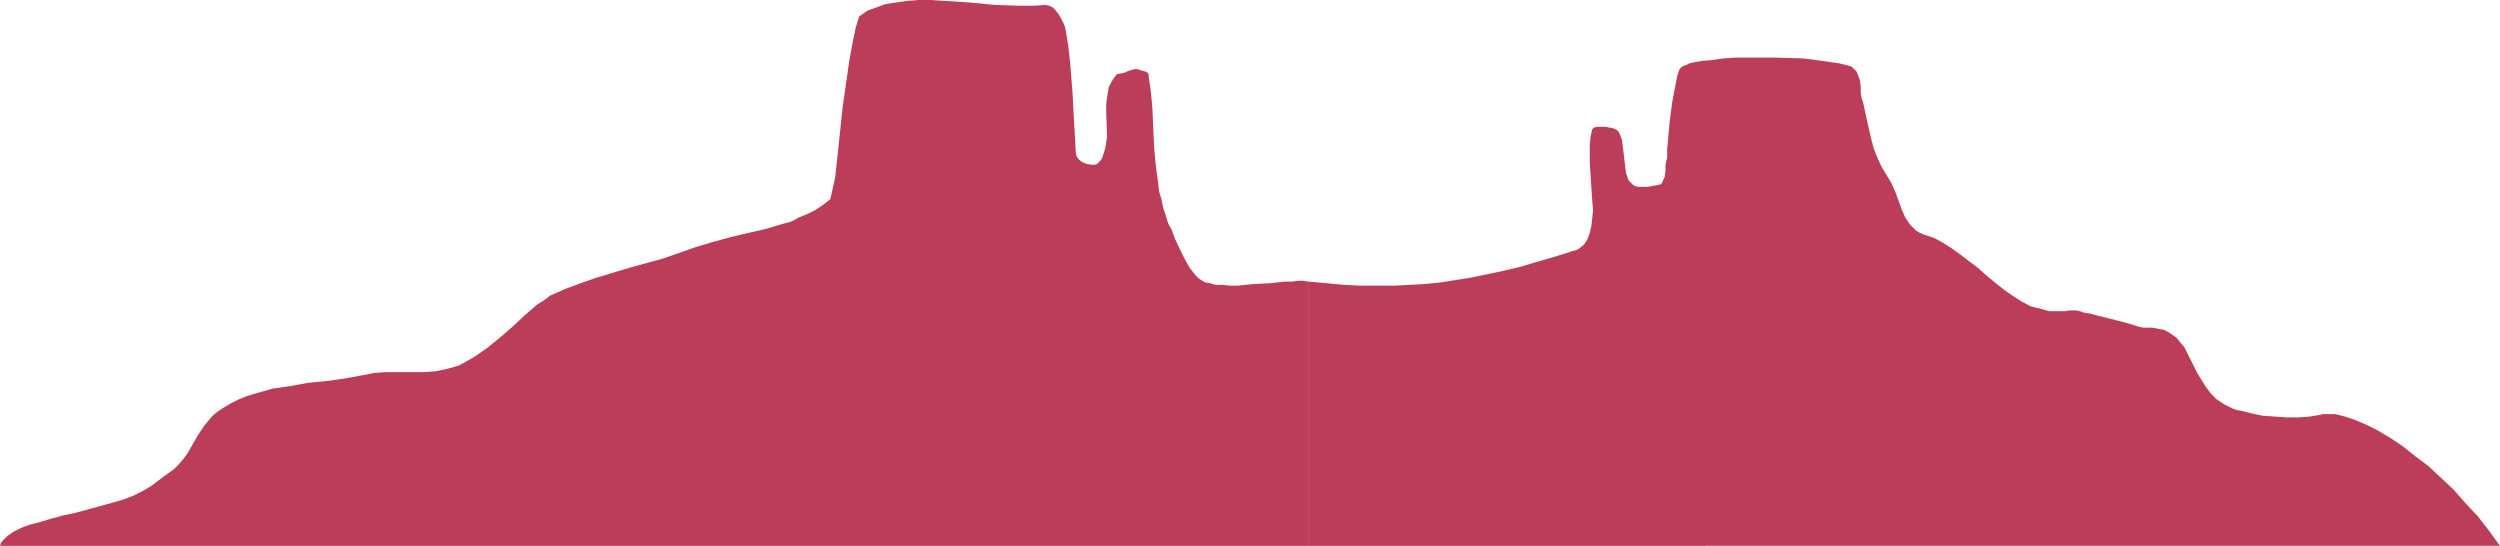 <?xml version="1.0" encoding="UTF-8" standalone="no"?>
<svg
   version="1.0"
   width="129.766mm"
   height="28.333mm"
   id="svg2"
   sodipodi:docname="Mountains 157.wmf"
   xmlns:inkscape="http://www.inkscape.org/namespaces/inkscape"
   xmlns:sodipodi="http://sodipodi.sourceforge.net/DTD/sodipodi-0.dtd"
   xmlns="http://www.w3.org/2000/svg"
   xmlns:svg="http://www.w3.org/2000/svg">
  <sodipodi:namedview
     id="namedview2"
     pagecolor="#ffffff"
     bordercolor="#000000"
     borderopacity="0.25"
     inkscape:showpageshadow="2"
     inkscape:pageopacity="0.0"
     inkscape:pagecheckerboard="0"
     inkscape:deskcolor="#d1d1d1"
     inkscape:document-units="mm" />
  <defs
     id="defs1">
    <pattern
       id="WMFhbasepattern"
       patternUnits="userSpaceOnUse"
       width="6"
       height="6"
       x="0"
       y="0" />
  </defs>
  <path
     style="fill:#bc3d59;fill-opacity:1;fill-rule:evenodd;stroke:none"
     d="m 256.621,55.239 3.555,0.323 3.555,0.323 3.232,0.162 h 3.232 3.232 l 3.07,-0.162 3.07,-0.162 3.07,-0.323 3.07,-0.485 3.07,-0.485 3.07,-0.646 3.07,-0.646 3.394,-0.808 3.232,-0.969 3.394,-0.969 3.555,-1.131 0.646,-0.162 0.646,-0.323 0.97,-0.808 0.646,-0.969 0.485,-1.292 0.323,-1.454 0.162,-1.454 0.162,-1.615 -0.162,-1.777 -0.485,-7.43 v -1.777 -1.615 l 0.162,-1.777 0.323,-1.454 0.162,-0.162 0.162,-0.162 0.646,-0.162 h 0.646 0.97 l 0.808,0.162 0.808,0.162 0.646,0.323 0.323,0.323 0.323,0.646 0.323,0.969 0.162,1.131 0.162,1.292 0.323,2.746 0.162,1.292 0.323,0.969 0.162,0.485 0.323,0.323 0.646,0.646 0.808,0.323 h 0.97 0.97 l 0.97,-0.162 0.808,-0.162 0.808,-0.162 0.323,-0.323 0.162,-0.485 0.323,-0.646 0.162,-1.131 v -1.292 l 0.323,-1.454 v -1.615 l 0.162,-1.615 0.323,-3.715 0.485,-3.715 0.323,-1.777 0.323,-1.615 0.323,-1.777 0.485,-1.454 0.162,-0.162 0.323,-0.323 0.323,-0.162 0.485,-0.162 0.646,-0.323 0.646,-0.162 1.778,-0.323 1.939,-0.162 2.262,-0.323 2.424,-0.162 h 2.586 5.333 l 5.333,0.162 2.586,0.323 2.262,0.323 2.262,0.323 1.939,0.485 0.485,0.162 0.323,0.323 0.646,0.646 0.323,0.808 0.323,0.969 0.162,1.131 v 1.131 l 0.162,1.131 0.323,0.969 0.808,3.715 0.808,3.553 0.485,1.777 0.646,1.615 0.808,1.777 0.97,1.615 0.97,1.615 0.808,1.777 0.646,1.777 0.646,1.777 0.646,1.454 0.97,1.454 0.646,0.646 0.485,0.485 0.808,0.485 0.808,0.323 1.939,0.646 1.778,0.969 1.778,1.131 1.778,1.292 3.394,2.584 1.616,1.454 1.778,1.454 1.616,1.292 1.616,1.131 1.778,1.131 1.778,0.969 1.939,0.485 1.778,0.485 h 2.101 0.97 l 0.97,-0.162 h 0.485 0.646 l 0.808,0.162 0.97,0.323 1.131,0.162 1.131,0.323 2.586,0.646 2.586,0.646 1.131,0.323 1.131,0.323 0.97,0.323 0.808,0.162 h 0.485 0.323 0.97 l 0.808,0.162 0.808,0.162 0.808,0.162 1.131,0.646 1.131,0.808 0.808,0.969 0.808,0.969 0.646,1.292 0.646,1.292 1.293,2.584 0.808,1.292 0.808,1.292 0.97,1.292 1.131,1.131 1.454,0.969 1.616,0.808 0.808,0.323 0.97,0.162 1.939,0.485 2.262,0.485 2.424,0.162 2.424,0.162 h 2.262 l 2.101,-0.162 0.97,-0.162 0.97,-0.162 0.646,-0.162 h 0.808 0.808 0.808 l 1.939,0.485 1.939,0.646 2.262,0.969 2.262,1.131 2.424,1.454 2.424,1.615 2.424,1.938 2.586,1.938 2.424,2.261 2.586,2.423 2.262,2.584 2.424,2.584 2.262,2.907 2.101,2.907 H 256.621 Z"
     id="path1" />
  <path
     style="fill:#bc3d59;fill-opacity:1;fill-rule:evenodd;stroke:none"
     d="M 256.621,107.086 H 23.109 0 l 0.162,-0.485 0.323,-0.485 0.485,-0.485 0.485,-0.485 1.131,-0.808 1.616,-0.808 1.778,-0.646 1.939,-0.485 2.101,-0.646 2.424,-0.646 2.262,-0.485 2.424,-0.646 4.686,-1.292 2.262,-0.646 2.101,-0.808 1.939,-0.969 1.616,-0.969 2.101,-1.615 2.262,-1.615 0.97,-0.969 0.97,-1.131 0.808,-1.131 0.646,-1.131 1.293,-2.261 1.293,-1.938 0.808,-0.969 0.808,-0.969 0.97,-0.808 0.97,-0.646 1.616,-0.969 1.616,-0.808 1.616,-0.646 1.616,-0.485 3.394,-0.969 3.394,-0.485 3.555,-0.646 3.394,-0.323 3.555,-0.485 3.555,-0.646 2.424,-0.485 2.424,-0.162 h 4.848 2.424 l 2.424,-0.162 2.262,-0.485 1.131,-0.323 1.131,-0.323 1.454,-0.808 1.454,-0.808 2.586,-1.777 2.586,-2.1 2.424,-2.1 2.424,-2.261 2.424,-2.1 1.293,-0.808 1.293,-0.969 1.454,-0.646 1.454,-0.646 3.07,-1.131 3.232,-1.131 6.464,-1.938 6.464,-1.777 3.232,-1.131 3.232,-1.131 3.232,-0.969 3.555,-0.969 3.394,-0.808 3.555,-0.808 3.232,-0.969 1.778,-0.485 1.454,-0.808 1.616,-0.646 1.616,-0.808 1.454,-0.969 1.454,-1.131 0.97,-4.361 0.485,-4.522 0.97,-9.206 0.646,-4.522 0.646,-4.522 0.808,-4.361 0.485,-2.261 0.646,-2.1 1.616,-1.131 1.778,-0.646 1.778,-0.646 2.101,-0.323 L 178.083,0.162 180.345,0 h 2.262 l 2.424,0.162 5.171,0.323 5.01,0.485 5.01,0.162 h 2.586 l 2.262,-0.162 0.808,0.162 0.646,0.323 0.485,0.485 0.646,0.808 0.485,0.808 0.485,0.969 0.323,0.808 0.162,0.808 0.485,3.069 0.323,2.907 0.485,5.976 0.323,5.976 0.162,2.907 0.162,2.907 0.162,0.808 0.485,0.646 0.646,0.485 0.808,0.323 0.808,0.162 h 0.97 l 0.323,-0.162 0.323,-0.323 0.323,-0.323 0.323,-0.485 0.323,-0.969 0.323,-1.131 0.323,-2.1 -0.162,-4.522 V 20.19 l 0.323,-2.1 0.162,-0.969 0.485,-0.969 0.485,-0.808 0.646,-0.808 0.97,-0.162 0.646,-0.162 0.646,-0.323 0.646,-0.162 0.485,-0.162 h 0.646 l 0.485,0.162 0.485,0.162 0.646,0.162 0.485,0.323 0.485,3.392 0.323,3.392 0.162,3.715 0.162,3.715 0.323,3.715 0.485,3.553 0.162,1.615 0.485,1.615 0.323,1.615 0.485,1.454 0.162,0.485 0.162,0.646 0.323,0.808 0.485,0.808 0.646,1.777 0.97,2.1 0.97,1.938 0.97,1.777 0.646,0.808 0.485,0.646 0.646,0.646 0.485,0.323 0.808,0.485 0.97,0.162 1.131,0.323 h 1.293 l 1.454,0.162 h 1.454 l 3.232,-0.323 3.232,-0.162 2.909,-0.323 h 1.454 l 1.131,-0.162 h 0.97 l 0.97,0.162 z"
     id="path2" />
</svg>
